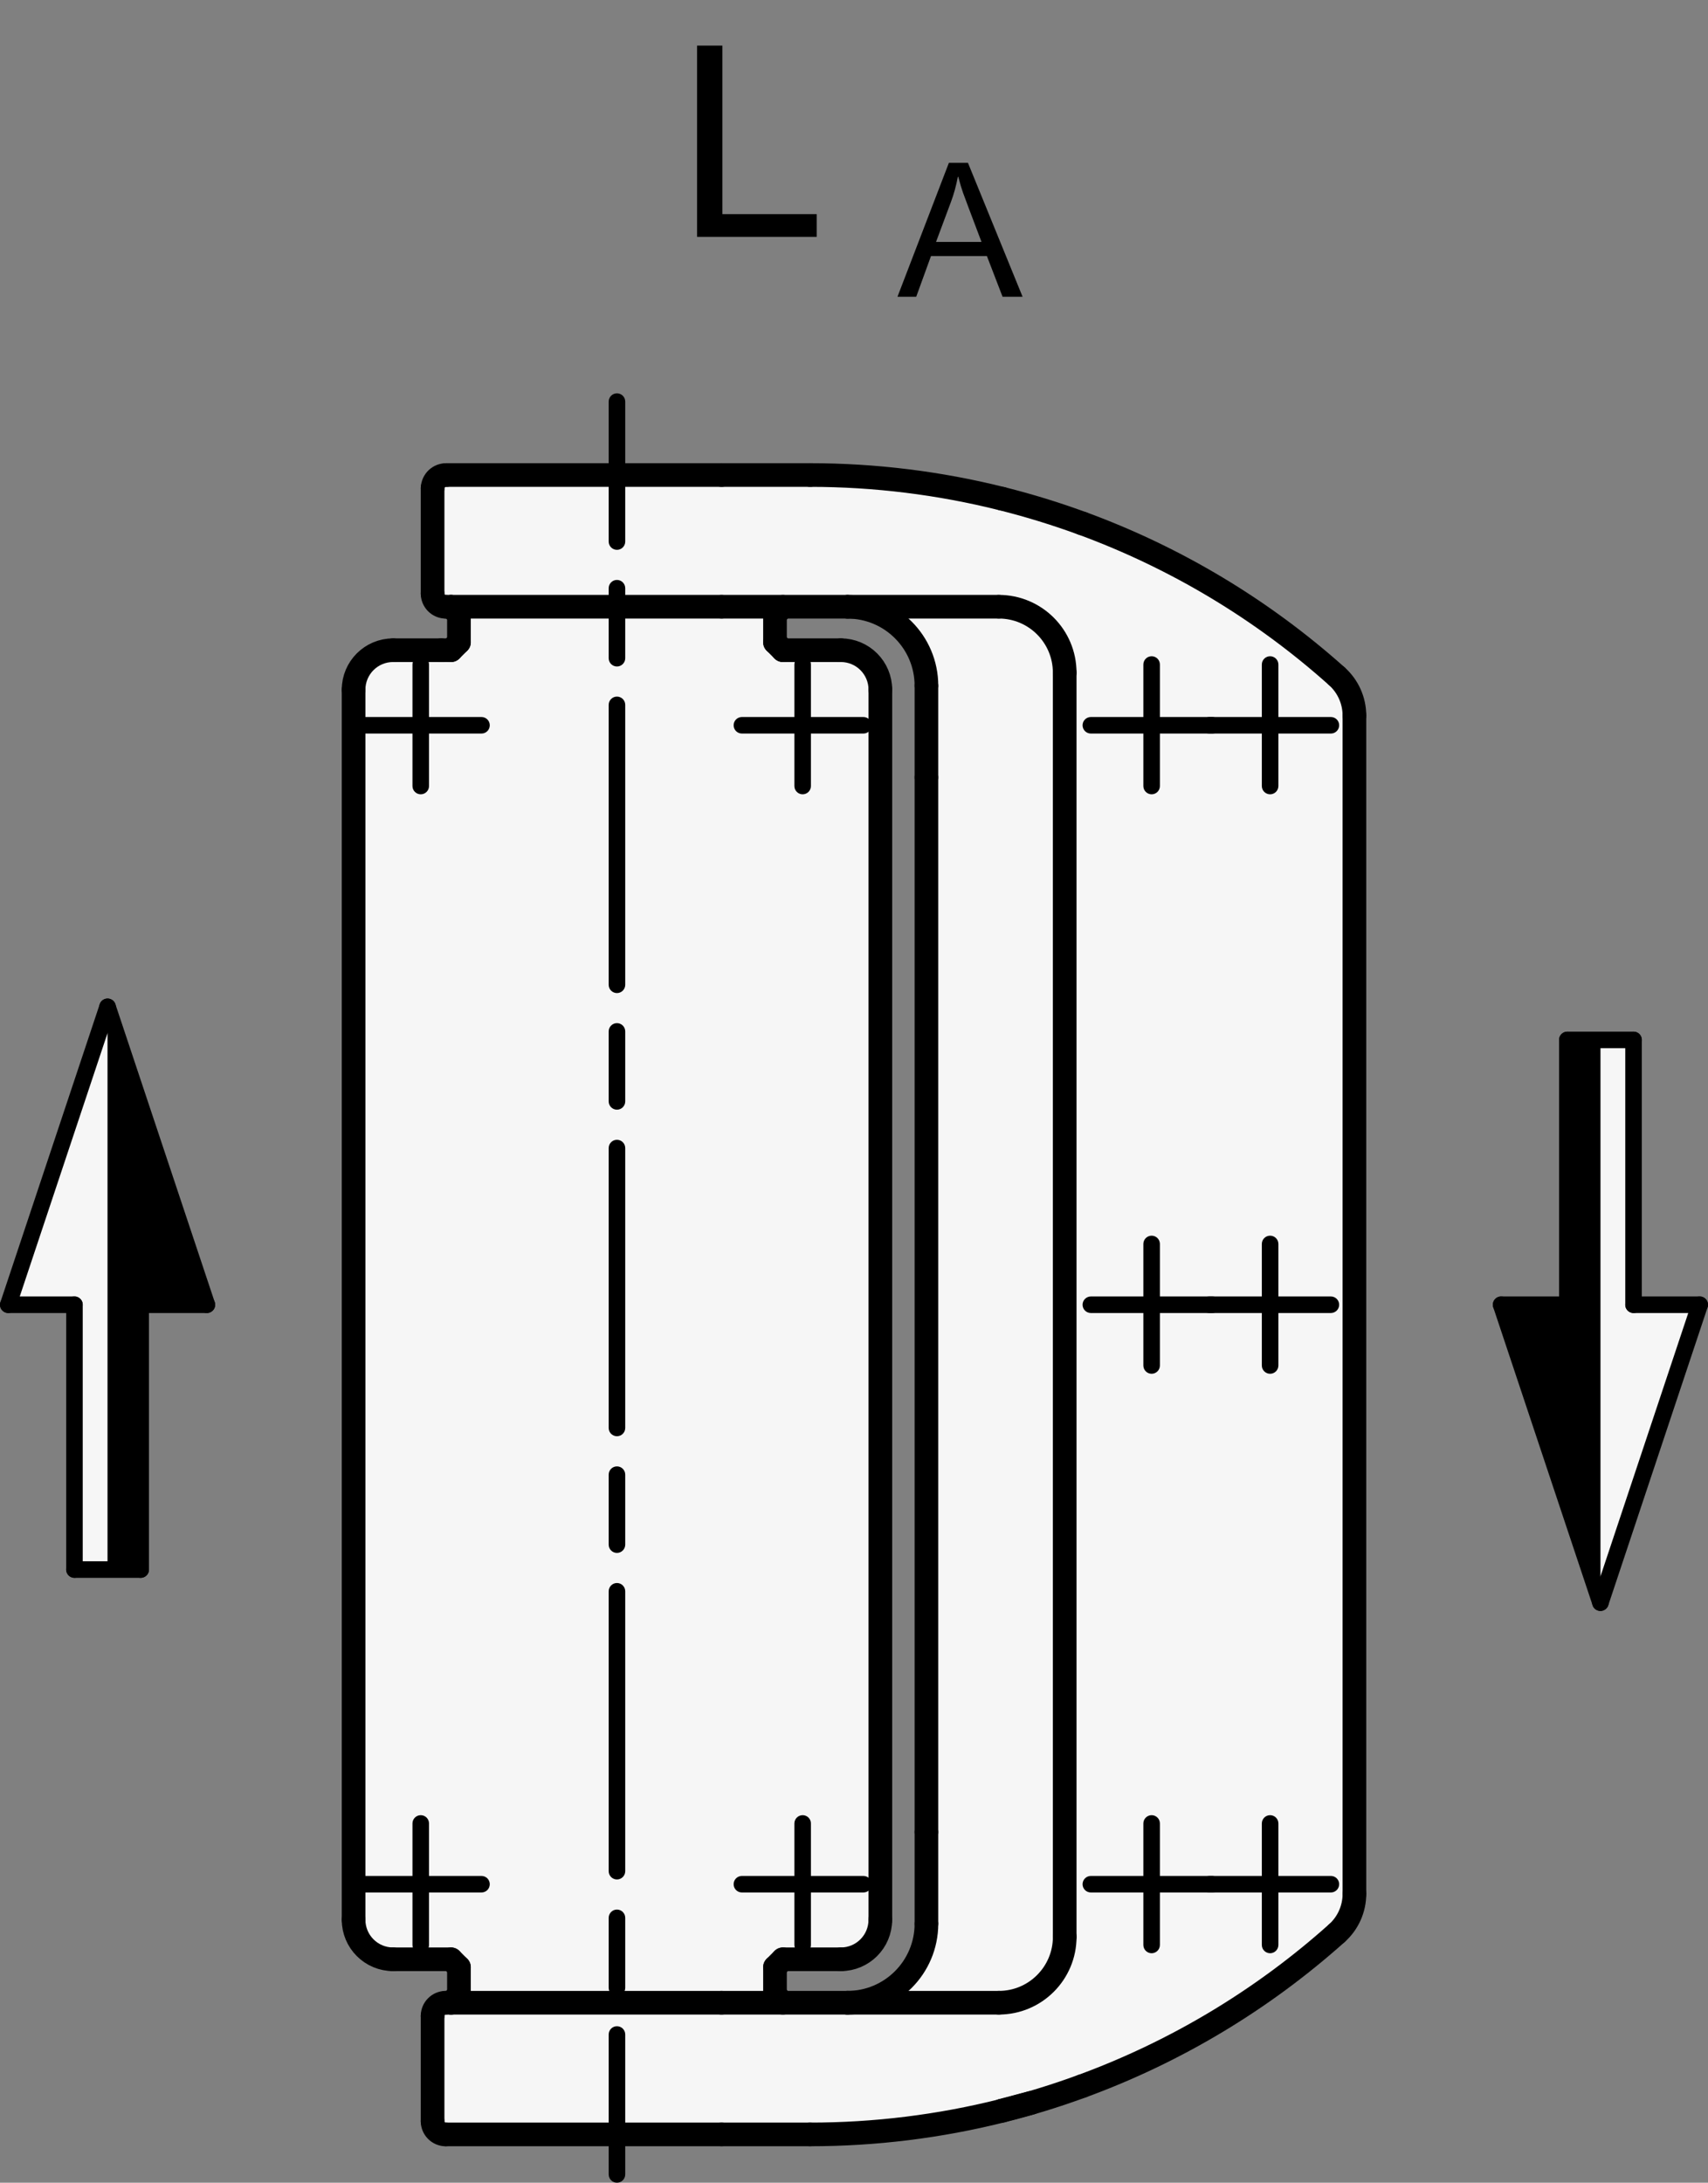 <?xml version="1.0" encoding="utf-8"?>
<!-- Generator: Adobe Illustrator 19.1.0, SVG Export Plug-In . SVG Version: 6.00 Build 0)  -->
<svg version="1.1" xmlns="http://www.w3.org/2000/svg" xmlns:xlink="http://www.w3.org/1999/xlink" x="0px" y="0px"
	 viewBox="0 0 51.194 65.418" enable-background="new 0 0 51.194 65.418" xml:space="preserve">
<rect x="0" y="0" width="51.194" height="65.418" fill="#808080" stroke="none"/>
<g id="MD_x5F_3_x5F_FUELLUNG_x5F_WS">
	<g id="POLYLINE_3_">
		<polygon fill="#FFFFFF" points="3.224,47.041 2.232,47.041 2.232,39.104 0.248,39.104 3.224,30.175 		"/>
	</g>
	<g id="POLYLINE_4_">
		<polygon fill="#FFFFFF" points="47.97,31.167 48.962,31.167 48.962,39.104 50.946,39.104 47.97,48.033 		"/>
	</g>
	<g id="LWPOLYLINE_5_">
		<path fill="#FFFFFF" d="M27.768,23.301v-2.749c0-1.308-1.06-2.368-2.368-2.368h-3.772h-3.135h-4.973h-0.158
			c-0.218,0-0.395-0.177-0.395-0.395l0-3.147c0-0.004,0-0.007,0-0.011c0.006-0.224,0.193-0.4,0.416-0.394h8.244h2.653
			c1.938,0,3.868,0.238,5.748,0.708c0.764,0.191,1.518,0.42,2.259,0.686c2.869,1.031,5.511,2.605,7.783,4.638
			c0.335,0.3,0.526,0.727,0.526,1.177v35.316c0,0.449-0.191,0.877-0.526,1.177c-2.23,1.995-4.817,3.549-7.626,4.58
			c-0.614,0.233-1.241,0.431-1.877,0.595l-0.258,0.069l-0.678,0.175c-1.755,0.407-3.55,0.612-5.351,0.612h-2.653h-8.266
			c-0.218,0-0.395-0.177-0.395-0.395v-3.158c0-0.218,0.177-0.395,0.395-0.395h0.158h8.108H25.4c1.308,0,2.368-1.06,2.368-2.368
			v-2.749V23.301z"/>
	</g>
	<g id="LWPOLYLINE_6_">
		<path fill="#FFFFFF" d="M11.782,19.487h1.439h0.298l0.237-0.237v-0.829l-0.237-0.237h9.947l-0.237,0.237v0.829l0.237,0.237h1.737
			c0.654,0,1.184,0.53,1.184,1.183v36.867c0,0.653-0.53,1.183-1.183,1.183h-1.737l-0.237,0.237v0.829l0.237,0.237h-9.947
			l0.237-0.237v-0.829l-0.237-0.237h-1.737c-0.653,0-1.183-0.53-1.183-1.183V20.67C10.599,20.017,11.128,19.487,11.782,19.487z"/>
	</g>
</g>
<g id="MD_x5F_3_x5F_FUELLUNG_x5F_GR">
	<g id="LWPOLYLINE_1_">
		<path fill="#F6F6F6" d="M11.782,19.487h1.439h0.298l0.237-0.237v-0.829l-0.237-0.237h9.947l-0.237,0.237v0.829l0.237,0.237h1.737
			c0.654,0,1.184,0.53,1.184,1.183v36.867c0,0.653-0.53,1.183-1.183,1.183h-1.737l-0.237,0.237v0.829l0.237,0.237h-9.947
			l0.237-0.237v-0.829l-0.237-0.237h-1.737c-0.653,0-1.183-0.53-1.183-1.183V20.67C10.599,20.017,11.128,19.487,11.782,19.487z"/>
	</g>
	<g id="LWPOLYLINE_2_">
		<path fill="#F6F6F6" d="M27.768,23.301v-2.749c0-1.308-1.06-2.368-2.368-2.368h-3.772h-3.135h-4.973h-0.158
			c-0.218,0-0.395-0.177-0.395-0.395l0-3.147c0-0.004,0-0.007,0-0.011c0.006-0.224,0.193-0.4,0.416-0.394h8.244h2.653
			c1.938,0,3.868,0.238,5.748,0.708c0.764,0.191,1.518,0.42,2.259,0.686c2.869,1.031,5.511,2.605,7.783,4.638
			c0.335,0.3,0.526,0.727,0.526,1.177v35.316c0,0.449-0.191,0.877-0.526,1.177c-2.23,1.995-4.817,3.549-7.626,4.58
			c-0.614,0.233-1.241,0.431-1.877,0.595l-0.258,0.069l-0.678,0.175c-1.755,0.407-3.55,0.612-5.351,0.612h-2.653h-8.266
			c-0.218,0-0.395-0.177-0.395-0.395v-3.158c0-0.218,0.177-0.395,0.395-0.395h0.158h8.108H25.4c1.308,0,2.368-1.06,2.368-2.368
			v-2.749V23.301z"/>
	</g>
	<g id="POLYLINE_1_">
		<polygon fill="#F6F6F6" points="47.97,31.167 48.962,31.167 48.962,39.104 50.946,39.104 47.97,48.033 		"/>
	</g>
	<g id="POLYLINE_2_">
		<polygon fill="#F6F6F6" points="3.224,47.041 2.232,47.041 2.232,39.104 0.248,39.104 3.224,30.175 		"/>
	</g>
</g>
<g id="MD_x5F_6_x5F_COLOR_x5F_K100">
	<g id="LWPOLYLINE_3_">
		<polygon points="47.97,48.033 47.97,31.167 46.978,31.167 46.978,39.104 44.993,39.104 		"/>
	</g>
	<g id="LWPOLYLINE_4_">
		<polygon points="3.224,30.175 3.224,47.041 4.217,47.041 4.217,39.104 6.201,39.104 		"/>
	</g>
</g>
<g id="MD_x5F_2_x5F_MITTELLINIE">
	<g id="LINE">
		<path d="M18.492,65.417c-0.137,0-0.248-0.111-0.248-0.248v-4.194c0-0.137,0.111-0.248,0.248-0.248s0.248,0.111,0.248,0.248v4.194
			C18.74,65.306,18.629,65.417,18.492,65.417z M18.492,59.825c-0.137,0-0.248-0.111-0.248-0.248v-2.098
			c0-0.137,0.111-0.248,0.248-0.248s0.248,0.111,0.248,0.248v2.098C18.74,59.713,18.629,59.825,18.492,59.825z M18.492,56.329
			c-0.137,0-0.248-0.111-0.248-0.248v-8.389c0-0.137,0.111-0.248,0.248-0.248s0.248,0.111,0.248,0.248v8.389
			C18.74,56.217,18.629,56.329,18.492,56.329z M18.492,46.542c-0.137,0-0.248-0.111-0.248-0.248v-2.098
			c0-0.137,0.111-0.248,0.248-0.248s0.248,0.111,0.248,0.248v2.098C18.74,46.43,18.629,46.542,18.492,46.542z M18.492,43.045
			c-0.137,0-0.248-0.111-0.248-0.248v-8.389c0-0.137,0.111-0.248,0.248-0.248s0.248,0.111,0.248,0.248v8.389
			C18.74,42.934,18.629,43.045,18.492,43.045z M18.492,33.258c-0.137,0-0.248-0.111-0.248-0.248v-2.098
			c0-0.137,0.111-0.248,0.248-0.248s0.248,0.111,0.248,0.248v2.098C18.74,33.147,18.629,33.258,18.492,33.258z M18.492,29.763
			c-0.137,0-0.248-0.111-0.248-0.248v-8.39c0-0.137,0.111-0.248,0.248-0.248s0.248,0.111,0.248,0.248v8.39
			C18.74,29.652,18.629,29.763,18.492,29.763z M18.492,19.975c-0.137,0-0.248-0.111-0.248-0.248v-2.098
			c0-0.137,0.111-0.248,0.248-0.248s0.248,0.111,0.248,0.248v2.098C18.74,19.864,18.629,19.975,18.492,19.975z M18.492,16.479
			c-0.137,0-0.248-0.111-0.248-0.248v-4.195c0-0.137,0.111-0.248,0.248-0.248s0.248,0.111,0.248,0.248v4.195
			C18.74,16.369,18.629,16.479,18.492,16.479z"/>
	</g>
	<g id="LINE_40_">
		<path d="M38.069,23.806c-0.137,0-0.248-0.111-0.248-0.248v-3.642c0-0.137,0.111-0.248,0.248-0.248s0.248,0.111,0.248,0.248v3.642
			C38.317,23.695,38.206,23.806,38.069,23.806z"/>
	</g>
	<g id="LINE_41_">
		<path d="M39.891,21.985h-3.642c-0.137,0-0.248-0.111-0.248-0.248s0.111-0.248,0.248-0.248h3.642c0.137,0,0.248,0.111,0.248,0.248
			S40.027,21.985,39.891,21.985z"/>
	</g>
	<g id="LINE_42_">
		<path d="M34.518,23.806c-0.137,0-0.248-0.111-0.248-0.248v-3.642c0-0.137,0.111-0.248,0.248-0.248s0.248,0.111,0.248,0.248v3.642
			C34.766,23.695,34.654,23.806,34.518,23.806z"/>
	</g>
	<g id="LINE_43_">
		<path d="M36.338,21.985h-3.642c-0.137,0-0.248-0.111-0.248-0.248s0.111-0.248,0.248-0.248h3.642c0.137,0,0.248,0.111,0.248,0.248
			S36.475,21.985,36.338,21.985z"/>
	</g>
	<g id="LINE_44_">
		<path d="M38.069,41.173c-0.137,0-0.248-0.111-0.248-0.248v-3.643c0-0.137,0.111-0.248,0.248-0.248s0.248,0.111,0.248,0.248v3.643
			C38.317,41.062,38.206,41.173,38.069,41.173z"/>
	</g>
	<g id="LINE_45_">
		<path d="M39.891,39.352h-3.642c-0.137,0-0.248-0.111-0.248-0.248s0.111-0.248,0.248-0.248h3.642c0.137,0,0.248,0.111,0.248,0.248
			S40.027,39.352,39.891,39.352z"/>
	</g>
	<g id="LINE_46_">
		<path d="M34.518,41.173c-0.137,0-0.248-0.111-0.248-0.248v-3.643c0-0.137,0.111-0.248,0.248-0.248s0.248,0.111,0.248,0.248v3.643
			C34.766,41.062,34.654,41.173,34.518,41.173z"/>
	</g>
	<g id="LINE_47_">
		<path d="M36.338,39.352h-3.642c-0.137,0-0.248-0.111-0.248-0.248s0.111-0.248,0.248-0.248h3.642c0.137,0,0.248,0.111,0.248,0.248
			S36.475,39.352,36.338,39.352z"/>
	</g>
	<g id="LINE_48_">
		<path d="M38.069,58.54c-0.137,0-0.248-0.111-0.248-0.248V54.65c0-0.137,0.111-0.248,0.248-0.248s0.248,0.111,0.248,0.248v3.642
			C38.317,58.428,38.206,58.54,38.069,58.54z"/>
	</g>
	<g id="LINE_49_">
		<path d="M39.891,56.719h-3.642c-0.137,0-0.248-0.111-0.248-0.248s0.111-0.248,0.248-0.248h3.642c0.137,0,0.248,0.111,0.248,0.248
			S40.027,56.719,39.891,56.719z"/>
	</g>
	<g id="LINE_50_">
		<path d="M34.518,58.54c-0.137,0-0.248-0.111-0.248-0.248V54.65c0-0.137,0.111-0.248,0.248-0.248s0.248,0.111,0.248,0.248v3.642
			C34.766,58.428,34.654,58.54,34.518,58.54z"/>
	</g>
	<g id="LINE_51_">
		<path d="M36.338,56.719h-3.642c-0.137,0-0.248-0.111-0.248-0.248s0.111-0.248,0.248-0.248h3.642c0.137,0,0.248,0.111,0.248,0.248
			S36.475,56.719,36.338,56.719z"/>
	</g>
	<g id="LINE_52_">
		<path d="M24.058,58.54c-0.137,0-0.248-0.111-0.248-0.248V54.65c0-0.137,0.111-0.248,0.248-0.248s0.248,0.111,0.248,0.248v3.642
			C24.306,58.428,24.195,58.54,24.058,58.54z"/>
	</g>
	<g id="LINE_53_">
		<path d="M25.879,56.719h-3.642c-0.137,0-0.248-0.111-0.248-0.248s0.111-0.248,0.248-0.248h3.642c0.137,0,0.248,0.111,0.248,0.248
			S26.016,56.719,25.879,56.719z"/>
	</g>
	<g id="LINE_54_">
		<path d="M12.611,58.54c-0.137,0-0.248-0.111-0.248-0.248V54.65c0-0.137,0.111-0.248,0.248-0.248s0.248,0.111,0.248,0.248v3.642
			C12.859,58.428,12.748,58.54,12.611,58.54z"/>
	</g>
	<g id="LINE_55_">
		<path d="M14.432,56.719H10.79c-0.137,0-0.248-0.111-0.248-0.248s0.111-0.248,0.248-0.248h3.642c0.137,0,0.248,0.111,0.248,0.248
			S14.569,56.719,14.432,56.719z"/>
	</g>
	<g id="LINE_56_">
		<path d="M12.611,23.806c-0.137,0-0.248-0.111-0.248-0.248v-3.642c0-0.137,0.111-0.248,0.248-0.248s0.248,0.111,0.248,0.248v3.642
			C12.859,23.695,12.748,23.806,12.611,23.806z"/>
	</g>
	<g id="LINE_57_">
		<path d="M14.432,21.985H10.79c-0.137,0-0.248-0.111-0.248-0.248s0.111-0.248,0.248-0.248h3.642c0.137,0,0.248,0.111,0.248,0.248
			S14.569,21.985,14.432,21.985z"/>
	</g>
	<g id="LINE_58_">
		<path d="M24.058,23.806c-0.137,0-0.248-0.111-0.248-0.248v-3.642c0-0.137,0.111-0.248,0.248-0.248s0.248,0.111,0.248,0.248v3.642
			C24.306,23.695,24.195,23.806,24.058,23.806z"/>
	</g>
	<g id="LINE_59_">
		<path d="M25.879,21.985h-3.642c-0.137,0-0.248-0.111-0.248-0.248s0.111-0.248,0.248-0.248h3.642c0.137,0,0.248,0.111,0.248,0.248
			S26.016,21.985,25.879,21.985z"/>
	</g>
</g>
<g id="MD_x5F_1_x5F_050">
	<g id="ARC">
		
			<path fill="none" stroke="#000000" stroke-width="0.709" stroke-linecap="round" stroke-linejoin="round" stroke-miterlimit="10" d="
			M13.383,14.237c-0.224-0.006-0.41,0.17-0.416,0.394"/>
	</g>
	<g id="LINE_1_">
		
			<line fill="none" stroke="#000000" stroke-width="0.709" stroke-linecap="round" stroke-linejoin="round" stroke-miterlimit="10" x1="12.966" y1="14.628" x2="12.966" y2="17.79"/>
	</g>
	<g id="ARC_1_">
		
			<path fill="none" stroke="#000000" stroke-width="0.709" stroke-linecap="round" stroke-linejoin="round" stroke-miterlimit="10" d="
			M12.966,63.576c0,0.218,0.177,0.395,0.395,0.395"/>
	</g>
	<g id="POLYLINE">
		
			<polyline fill="none" stroke="#000000" stroke-width="0.709" stroke-linecap="round" stroke-linejoin="round" stroke-miterlimit="10" points="
			30.033,63.254 30.309,63.183 30.531,63.123 30.717,63.074 30.905,63.025 		"/>
	</g>
	<g id="ARC_2_">
		
			<path fill="none" stroke="#000000" stroke-width="0.709" stroke-linecap="round" stroke-linejoin="round" stroke-miterlimit="10" d="
			M13.361,60.023c-0.218,0-0.395,0.177-0.395,0.395"/>
	</g>
	<g id="ARC_3_">
		
			<path fill="none" stroke="#000000" stroke-width="0.709" stroke-linecap="round" stroke-linejoin="round" stroke-miterlimit="10" d="
			M12.966,17.79c0,0.218,0.177,0.395,0.395,0.395"/>
	</g>
	<g id="LINE_2_">
		
			<line fill="none" stroke="#000000" stroke-width="0.709" stroke-linecap="round" stroke-linejoin="round" stroke-miterlimit="10" x1="12.966" y1="60.418" x2="12.966" y2="63.576"/>
	</g>
	<g id="LINE_3_">
		
			<line fill="none" stroke="#000000" stroke-width="0.709" stroke-linecap="round" stroke-linejoin="round" stroke-miterlimit="10" x1="13.519" y1="18.184" x2="13.756" y2="18.421"/>
	</g>
	<g id="LINE_4_">
		
			<line fill="none" stroke="#000000" stroke-width="0.709" stroke-linecap="round" stroke-linejoin="round" stroke-miterlimit="10" x1="23.229" y1="18.421" x2="23.466" y2="18.184"/>
	</g>
	<g id="LINE_5_">
		
			<line fill="none" stroke="#000000" stroke-width="0.709" stroke-linecap="round" stroke-linejoin="round" stroke-miterlimit="10" x1="23.466" y1="60.023" x2="23.229" y2="59.787"/>
	</g>
	<g id="LINE_6_">
		
			<line fill="none" stroke="#000000" stroke-width="0.709" stroke-linecap="round" stroke-linejoin="round" stroke-miterlimit="10" x1="13.756" y1="59.787" x2="13.519" y2="60.023"/>
	</g>
	<g id="LINE_7_">
		
			<line fill="none" stroke="#000000" stroke-width="0.709" stroke-linecap="round" stroke-linejoin="round" stroke-miterlimit="10" x1="23.466" y1="19.487" x2="23.229" y2="19.25"/>
	</g>
	<g id="LINE_8_">
		
			<line fill="none" stroke="#000000" stroke-width="0.709" stroke-linecap="round" stroke-linejoin="round" stroke-miterlimit="10" x1="13.756" y1="19.25" x2="13.519" y2="19.487"/>
	</g>
	<g id="LINE_9_">
		
			<line fill="none" stroke="#000000" stroke-width="0.709" stroke-linecap="round" stroke-linejoin="round" stroke-miterlimit="10" x1="13.519" y1="58.721" x2="13.756" y2="58.958"/>
	</g>
	<g id="LINE_10_">
		
			<line fill="none" stroke="#000000" stroke-width="0.709" stroke-linecap="round" stroke-linejoin="round" stroke-miterlimit="10" x1="23.229" y1="58.958" x2="23.466" y2="58.721"/>
	</g>
	<g id="LINE_11_">
		
			<line fill="none" stroke="#000000" stroke-width="0.709" stroke-linecap="round" stroke-linejoin="round" stroke-miterlimit="10" x1="23.229" y1="19.25" x2="23.229" y2="18.421"/>
	</g>
	<g id="LINE_12_">
		
			<line fill="none" stroke="#000000" stroke-width="0.709" stroke-linecap="round" stroke-linejoin="round" stroke-miterlimit="10" x1="13.756" y1="18.421" x2="13.756" y2="19.25"/>
	</g>
	<g id="LINE_13_">
		
			<line fill="none" stroke="#000000" stroke-width="0.709" stroke-linecap="round" stroke-linejoin="round" stroke-miterlimit="10" x1="13.756" y1="58.958" x2="13.756" y2="59.787"/>
	</g>
	<g id="LINE_14_">
		
			<line fill="none" stroke="#000000" stroke-width="0.709" stroke-linecap="round" stroke-linejoin="round" stroke-miterlimit="10" x1="23.229" y1="59.787" x2="23.229" y2="58.958"/>
	</g>
	<g id="ARC_4_">
		
			<path fill="none" stroke="#000000" stroke-width="0.709" stroke-linecap="round" stroke-linejoin="round" stroke-miterlimit="10" d="
			M32.443,62.519c2.809-1.031,5.397-2.586,7.627-4.581"/>
	</g>
	<g id="ARC_5_">
		
			<path fill="none" stroke="#000000" stroke-width="0.709" stroke-linecap="round" stroke-linejoin="round" stroke-miterlimit="10" d="
			M40.07,57.938c0.335-0.3,0.526-0.727,0.526-1.177"/>
	</g>
	<g id="LINE_15_">
		
			<line fill="none" stroke="#000000" stroke-width="0.709" stroke-linecap="round" stroke-linejoin="round" stroke-miterlimit="10" x1="40.596" y1="56.762" x2="40.596" y2="21.446"/>
	</g>
	<g id="ARC_6_">
		
			<path fill="none" stroke="#000000" stroke-width="0.709" stroke-linecap="round" stroke-linejoin="round" stroke-miterlimit="10" d="
			M40.596,21.446c0-0.449-0.191-0.877-0.526-1.177"/>
	</g>
	<g id="LINE_16_">
		
			<line fill="none" stroke="#000000" stroke-width="0.709" stroke-linecap="round" stroke-linejoin="round" stroke-miterlimit="10" x1="31.912" y1="58.05" x2="31.912" y2="20.158"/>
	</g>
	<g id="ARC_7_">
		
			<path fill="none" stroke="#000000" stroke-width="0.709" stroke-linecap="round" stroke-linejoin="round" stroke-miterlimit="10" d="
			M40.07,20.269c-2.23-1.995-4.818-3.549-7.627-4.581"/>
	</g>
	<g id="LINE_17_">
		
			<line fill="none" stroke="#000000" stroke-width="0.709" stroke-linecap="round" stroke-linejoin="round" stroke-miterlimit="10" x1="13.383" y1="14.237" x2="21.627" y2="14.237"/>
	</g>
	<g id="LINE_18_">
		
			<line fill="none" stroke="#000000" stroke-width="0.709" stroke-linecap="round" stroke-linejoin="round" stroke-miterlimit="10" x1="21.627" y1="63.97" x2="13.361" y2="63.97"/>
	</g>
	<g id="ARC_8_">
		
			<path fill="none" stroke="#000000" stroke-width="0.709" stroke-linecap="round" stroke-linejoin="round" stroke-miterlimit="10" d="
			M32.443,15.689c-0.789-0.29-1.593-0.537-2.408-0.742"/>
	</g>
	<g id="ARC_9_">
		
			<path fill="none" stroke="#000000" stroke-width="0.709" stroke-linecap="round" stroke-linejoin="round" stroke-miterlimit="10" d="
			M30.035,63.261c0.811-0.203,1.61-0.449,2.395-0.737"/>
	</g>
	<g id="LINE_19_">
		
			<line fill="none" stroke="#000000" stroke-width="0.709" stroke-linecap="round" stroke-linejoin="round" stroke-miterlimit="10" x1="21.627" y1="60.023" x2="13.519" y2="60.023"/>
	</g>
	<g id="LINE_20_">
		
			<line fill="none" stroke="#000000" stroke-width="0.709" stroke-linecap="round" stroke-linejoin="round" stroke-miterlimit="10" x1="13.519" y1="60.023" x2="13.361" y2="60.023"/>
	</g>
	<g id="ARC_10_">
		
			<path fill="none" stroke="#000000" stroke-width="0.709" stroke-linecap="round" stroke-linejoin="round" stroke-miterlimit="10" d="
			M31.912,20.158c0-1.09-0.884-1.974-1.974-1.974"/>
	</g>
	<g id="LINE_21_">
		
			<line fill="none" stroke="#000000" stroke-width="0.709" stroke-linecap="round" stroke-linejoin="round" stroke-miterlimit="10" x1="18.492" y1="18.184" x2="21.627" y2="18.184"/>
	</g>
	<g id="LINE_22_">
		
			<line fill="none" stroke="#000000" stroke-width="0.709" stroke-linecap="round" stroke-linejoin="round" stroke-miterlimit="10" x1="13.361" y1="18.184" x2="13.519" y2="18.184"/>
	</g>
	<g id="LINE_23_">
		
			<line fill="none" stroke="#000000" stroke-width="0.709" stroke-linecap="round" stroke-linejoin="round" stroke-miterlimit="10" x1="13.519" y1="18.184" x2="18.492" y2="18.184"/>
	</g>
	<g id="ARC_11_">
		
			<path fill="none" stroke="#000000" stroke-width="0.709" stroke-linecap="round" stroke-linejoin="round" stroke-miterlimit="10" d="
			M29.939,60.023c1.09,0,1.974-0.884,1.974-1.974"/>
	</g>
	<g id="LINE_24_">
		
			<line fill="none" stroke="#000000" stroke-width="0.709" stroke-linecap="round" stroke-linejoin="round" stroke-miterlimit="10" x1="21.627" y1="14.237" x2="24.28" y2="14.237"/>
	</g>
	<g id="LINE_25_">
		
			<line fill="none" stroke="#000000" stroke-width="0.709" stroke-linecap="round" stroke-linejoin="round" stroke-miterlimit="10" x1="21.627" y1="18.184" x2="25.4" y2="18.184"/>
	</g>
	<g id="LINE_26_">
		
			<line fill="none" stroke="#000000" stroke-width="0.709" stroke-linecap="round" stroke-linejoin="round" stroke-miterlimit="10" x1="24.28" y1="63.97" x2="21.627" y2="63.97"/>
	</g>
	<g id="LINE_27_">
		
			<line fill="none" stroke="#000000" stroke-width="0.709" stroke-linecap="round" stroke-linejoin="round" stroke-miterlimit="10" x1="25.4" y1="60.023" x2="21.627" y2="60.023"/>
	</g>
	<g id="ARC_12_">
		
			<path fill="none" stroke="#000000" stroke-width="0.709" stroke-linecap="round" stroke-linejoin="round" stroke-miterlimit="10" d="
			M30.035,14.947c-1.882-0.471-3.815-0.71-5.755-0.71"/>
	</g>
	<g id="ARC_13_">
		
			<path fill="none" stroke="#000000" stroke-width="0.709" stroke-linecap="round" stroke-linejoin="round" stroke-miterlimit="10" d="
			M24.28,63.97c1.94,0,3.873-0.238,5.755-0.71"/>
	</g>
	<g id="LINE_28_">
		
			<line fill="none" stroke="#000000" stroke-width="0.709" stroke-linecap="round" stroke-linejoin="round" stroke-miterlimit="10" x1="25.4" y1="18.184" x2="29.939" y2="18.184"/>
	</g>
	<g id="LINE_29_">
		
			<line fill="none" stroke="#000000" stroke-width="0.709" stroke-linecap="round" stroke-linejoin="round" stroke-miterlimit="10" x1="29.939" y1="60.023" x2="25.4" y2="60.023"/>
	</g>
	<g id="ARC_14_">
		
			<path fill="none" stroke="#000000" stroke-width="0.709" stroke-linecap="round" stroke-linejoin="round" stroke-miterlimit="10" d="
			M27.768,20.553c0-1.308-1.06-2.368-2.368-2.368"/>
	</g>
	<g id="ARC_15_">
		
			<path fill="none" stroke="#000000" stroke-width="0.709" stroke-linecap="round" stroke-linejoin="round" stroke-miterlimit="10" d="
			M25.4,60.023c1.308,0,2.368-1.06,2.368-2.368"/>
	</g>
	<g id="LINE_30_">
		
			<line fill="none" stroke="#000000" stroke-width="0.709" stroke-linecap="round" stroke-linejoin="round" stroke-miterlimit="10" x1="27.768" y1="20.553" x2="27.768" y2="23.301"/>
	</g>
	<g id="LINE_31_">
		
			<line fill="none" stroke="#000000" stroke-width="0.709" stroke-linecap="round" stroke-linejoin="round" stroke-miterlimit="10" x1="27.768" y1="54.907" x2="27.768" y2="57.655"/>
	</g>
	<g id="LINE_32_">
		
			<line fill="none" stroke="#000000" stroke-width="0.709" stroke-linecap="round" stroke-linejoin="round" stroke-miterlimit="10" x1="27.768" y1="23.301" x2="27.768" y2="54.907"/>
	</g>
	<g id="LINE_33_">
		
			<line fill="none" stroke="#000000" stroke-width="0.709" stroke-linecap="round" stroke-linejoin="round" stroke-miterlimit="10" x1="11.782" y1="58.721" x2="13.519" y2="58.721"/>
	</g>
	<g id="LINE_34_">
		
			<line fill="none" stroke="#000000" stroke-width="0.709" stroke-linecap="round" stroke-linejoin="round" stroke-miterlimit="10" x1="23.466" y1="58.721" x2="25.202" y2="58.721"/>
	</g>
	<g id="ARC_16_">
		
			<path fill="none" stroke="#000000" stroke-width="0.709" stroke-linecap="round" stroke-linejoin="round" stroke-miterlimit="10" d="
			M10.598,57.537c0,0.654,0.53,1.184,1.184,1.184"/>
	</g>
	<g id="ARC_17_">
		
			<path fill="none" stroke="#000000" stroke-width="0.709" stroke-linecap="round" stroke-linejoin="round" stroke-miterlimit="10" d="
			M25.202,58.721c0.654,0,1.184-0.53,1.184-1.184"/>
	</g>
	<g id="LINE_35_">
		
			<line fill="none" stroke="#000000" stroke-width="0.709" stroke-linecap="round" stroke-linejoin="round" stroke-miterlimit="10" x1="10.598" y1="20.671" x2="10.598" y2="57.537"/>
	</g>
	<g id="LINE_36_">
		
			<line fill="none" stroke="#000000" stroke-width="0.709" stroke-linecap="round" stroke-linejoin="round" stroke-miterlimit="10" x1="26.387" y1="57.537" x2="26.387" y2="20.671"/>
	</g>
	<g id="LINE_37_">
		
			<line fill="none" stroke="#000000" stroke-width="0.709" stroke-linecap="round" stroke-linejoin="round" stroke-miterlimit="10" x1="25.202" y1="19.487" x2="23.466" y2="19.487"/>
	</g>
	<g id="LINE_38_">
		
			<line fill="none" stroke="#000000" stroke-width="0.709" stroke-linecap="round" stroke-linejoin="round" stroke-miterlimit="10" x1="13.519" y1="19.487" x2="13.221" y2="19.487"/>
	</g>
	<g id="LINE_39_">
		
			<line fill="none" stroke="#000000" stroke-width="0.709" stroke-linecap="round" stroke-linejoin="round" stroke-miterlimit="10" x1="13.221" y1="19.487" x2="11.782" y2="19.487"/>
	</g>
	<g id="ARC_18_">
		
			<path fill="none" stroke="#000000" stroke-width="0.709" stroke-linecap="round" stroke-linejoin="round" stroke-miterlimit="10" d="
			M26.387,20.671c0-0.654-0.53-1.184-1.184-1.184"/>
	</g>
	<g id="ARC_19_">
		
			<path fill="none" stroke="#000000" stroke-width="0.709" stroke-linecap="round" stroke-linejoin="round" stroke-miterlimit="10" d="
			M11.782,19.487c-0.654,0-1.184,0.53-1.184,1.184"/>
	</g>
</g>
<g id="MD_x5F_2_x5F_BEMASSUNG">
	<g id="MTEXT">
		<g>
			<path d="M24.479,7.099h-3.586V1.367h0.759v5.051h2.827V7.099z"/>
		</g>
		<g>
			<path d="M30.65,8.894h-0.6L29.58,7.673h-1.675l-0.443,1.221H26.9l1.541-4.013h0.572L30.65,8.894z M29.419,7.251
				c-0.329-0.868-0.514-1.361-0.556-1.479c-0.042-0.118-0.089-0.275-0.14-0.473H28.71c-0.052,0.271-0.12,0.521-0.206,0.75
				l-0.448,1.201H29.419z"/>
		</g>
	</g>
</g>
<g id="MD_x5F_1_x5F_035">
	<g id="LINE_60_">
		
			<line fill="none" stroke="#000000" stroke-width="0.496" stroke-linecap="round" stroke-linejoin="round" stroke-miterlimit="10" x1="50.946" y1="39.104" x2="47.97" y2="48.033"/>
	</g>
	<g id="LINE_61_">
		
			<line fill="none" stroke="#000000" stroke-width="0.496" stroke-linecap="round" stroke-linejoin="round" stroke-miterlimit="10" x1="48.962" y1="31.167" x2="48.962" y2="39.104"/>
	</g>
	<g id="LINE_62_">
		
			<line fill="none" stroke="#000000" stroke-width="0.496" stroke-linecap="round" stroke-linejoin="round" stroke-miterlimit="10" x1="46.978" y1="31.167" x2="48.962" y2="31.167"/>
	</g>
	<g id="LINE_63_">
		
			<line fill="none" stroke="#000000" stroke-width="0.496" stroke-linecap="round" stroke-linejoin="round" stroke-miterlimit="10" x1="48.962" y1="39.104" x2="50.946" y2="39.104"/>
	</g>
	<g id="LINE_64_">
		
			<line fill="none" stroke="#000000" stroke-width="0.496" stroke-linecap="round" stroke-linejoin="round" stroke-miterlimit="10" x1="44.993" y1="39.104" x2="47.97" y2="48.033"/>
	</g>
	<g id="LINE_65_">
		
			<line fill="none" stroke="#000000" stroke-width="0.496" stroke-linecap="round" stroke-linejoin="round" stroke-miterlimit="10" x1="46.978" y1="31.167" x2="46.978" y2="39.104"/>
	</g>
	<g id="LINE_66_">
		
			<line fill="none" stroke="#000000" stroke-width="0.496" stroke-linecap="round" stroke-linejoin="round" stroke-miterlimit="10" x1="46.978" y1="39.104" x2="44.993" y2="39.104"/>
	</g>
	<g id="LINE_67_">
		
			<line fill="none" stroke="#000000" stroke-width="0.496" stroke-linecap="round" stroke-linejoin="round" stroke-miterlimit="10" x1="0.248" y1="39.104" x2="3.224" y2="30.175"/>
	</g>
	<g id="LINE_68_">
		
			<line fill="none" stroke="#000000" stroke-width="0.496" stroke-linecap="round" stroke-linejoin="round" stroke-miterlimit="10" x1="2.232" y1="47.041" x2="2.232" y2="39.104"/>
	</g>
	<g id="LINE_69_">
		
			<line fill="none" stroke="#000000" stroke-width="0.496" stroke-linecap="round" stroke-linejoin="round" stroke-miterlimit="10" x1="4.217" y1="47.041" x2="2.232" y2="47.041"/>
	</g>
	<g id="LINE_70_">
		
			<line fill="none" stroke="#000000" stroke-width="0.496" stroke-linecap="round" stroke-linejoin="round" stroke-miterlimit="10" x1="2.232" y1="39.104" x2="0.248" y2="39.104"/>
	</g>
	<g id="LINE_71_">
		
			<line fill="none" stroke="#000000" stroke-width="0.496" stroke-linecap="round" stroke-linejoin="round" stroke-miterlimit="10" x1="6.201" y1="39.104" x2="3.224" y2="30.175"/>
	</g>
	<g id="LINE_72_">
		
			<line fill="none" stroke="#000000" stroke-width="0.496" stroke-linecap="round" stroke-linejoin="round" stroke-miterlimit="10" x1="4.217" y1="47.041" x2="4.217" y2="39.104"/>
	</g>
	<g id="LINE_73_">
		
			<line fill="none" stroke="#000000" stroke-width="0.496" stroke-linecap="round" stroke-linejoin="round" stroke-miterlimit="10" x1="4.217" y1="39.104" x2="6.201" y2="39.104"/>
	</g>
</g>
</svg>
